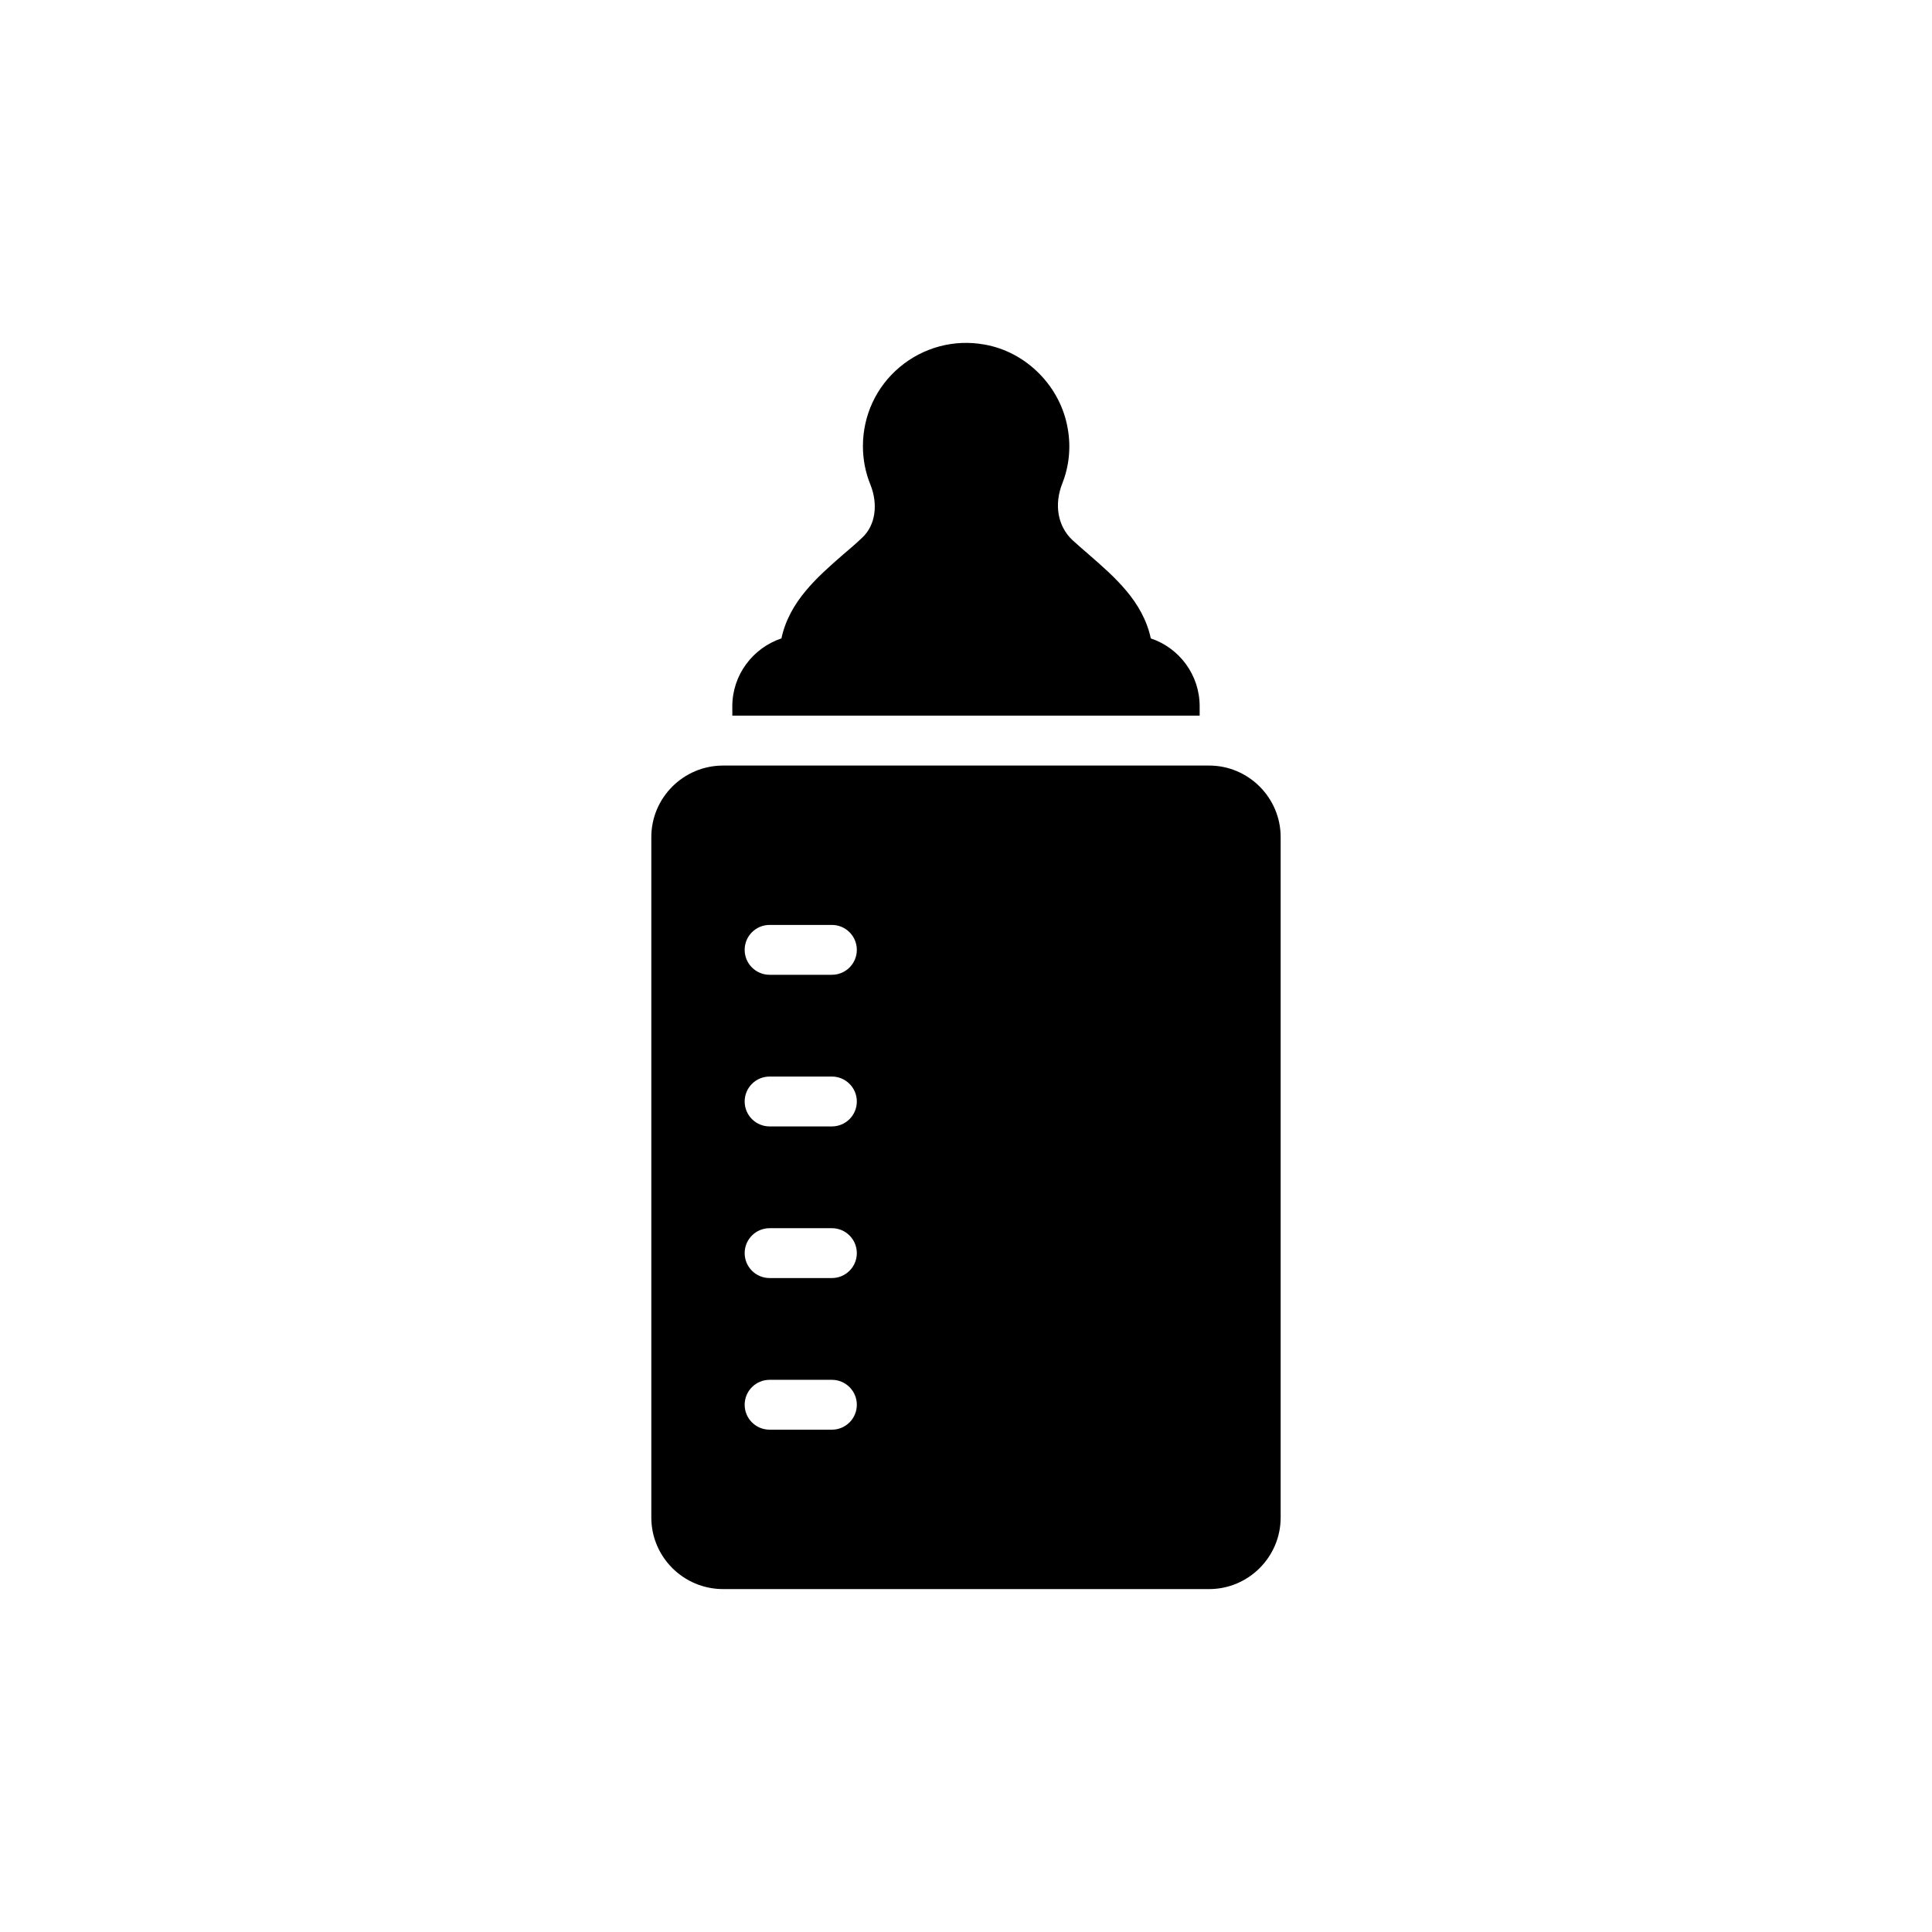 <?xml version="1.0" encoding="UTF-8"?>
<!-- Uploaded to: SVG Repo, www.svgrepo.com, Generator: SVG Repo Mixer Tools -->
<svg fill="#000000" width="800px" height="800px" version="1.1" viewBox="144 144 512 512" xmlns="http://www.w3.org/2000/svg">
 <g>
  <path d="m367.4 290.99c-6.738 5.879-14.203 12.352-16.316 22.195-7.531 2.512-13.012 9.645-13.012 17.965v2.512h123.85v-2.512c0-8.324-5.418-15.457-12.945-17.965-2.113-9.844-9.645-16.316-16.383-22.195-1.453-1.254-2.906-2.508-4.359-3.832-3.898-3.633-4.953-9.379-2.707-15.062 1.785-4.492 2.312-9.512 1.453-14.398-1.852-11.23-10.965-20.477-22.129-22.395-8.059-1.453-16.25 0.793-22.457 6.012-6.207 5.219-9.711 12.816-9.711 20.938 0 3.5 0.66 6.938 1.98 10.172 2.113 5.285 1.32 10.766-2.113 14.004-1.652 1.594-3.438 3.113-5.152 4.562z"/>
  <path d="m464.43 346.88h-128.8c-10.504 0-19.023 8.52-19.023 18.957v180.33c0 10.438 8.52 18.957 19.023 18.957h128.8c10.438 0 18.957-8.52 18.957-18.957v-180.33c0-10.434-8.52-18.957-18.957-18.957zm-99.969 176h-16.512c-3.648 0-6.606-2.957-6.606-6.606 0-3.648 2.957-6.606 6.606-6.606h16.512c3.648 0 6.606 2.957 6.606 6.606 0.004 3.648-2.957 6.606-6.606 6.606zm0-40.184h-16.512c-3.648 0-6.606-2.957-6.606-6.606 0-3.648 2.957-6.606 6.606-6.606h16.512c3.648 0 6.606 2.957 6.606 6.606 0.004 3.648-2.957 6.606-6.606 6.606zm0-40.184h-16.512c-3.648 0-6.606-2.957-6.606-6.606s2.957-6.606 6.606-6.606h16.512c3.648 0 6.606 2.957 6.606 6.606 0.004 3.648-2.957 6.606-6.606 6.606zm0-40.184h-16.512c-3.648 0-6.606-2.957-6.606-6.606 0-3.648 2.957-6.606 6.606-6.606h16.512c3.648 0 6.606 2.957 6.606 6.606 0.004 3.648-2.957 6.606-6.606 6.606z"/>
 </g>
</svg>